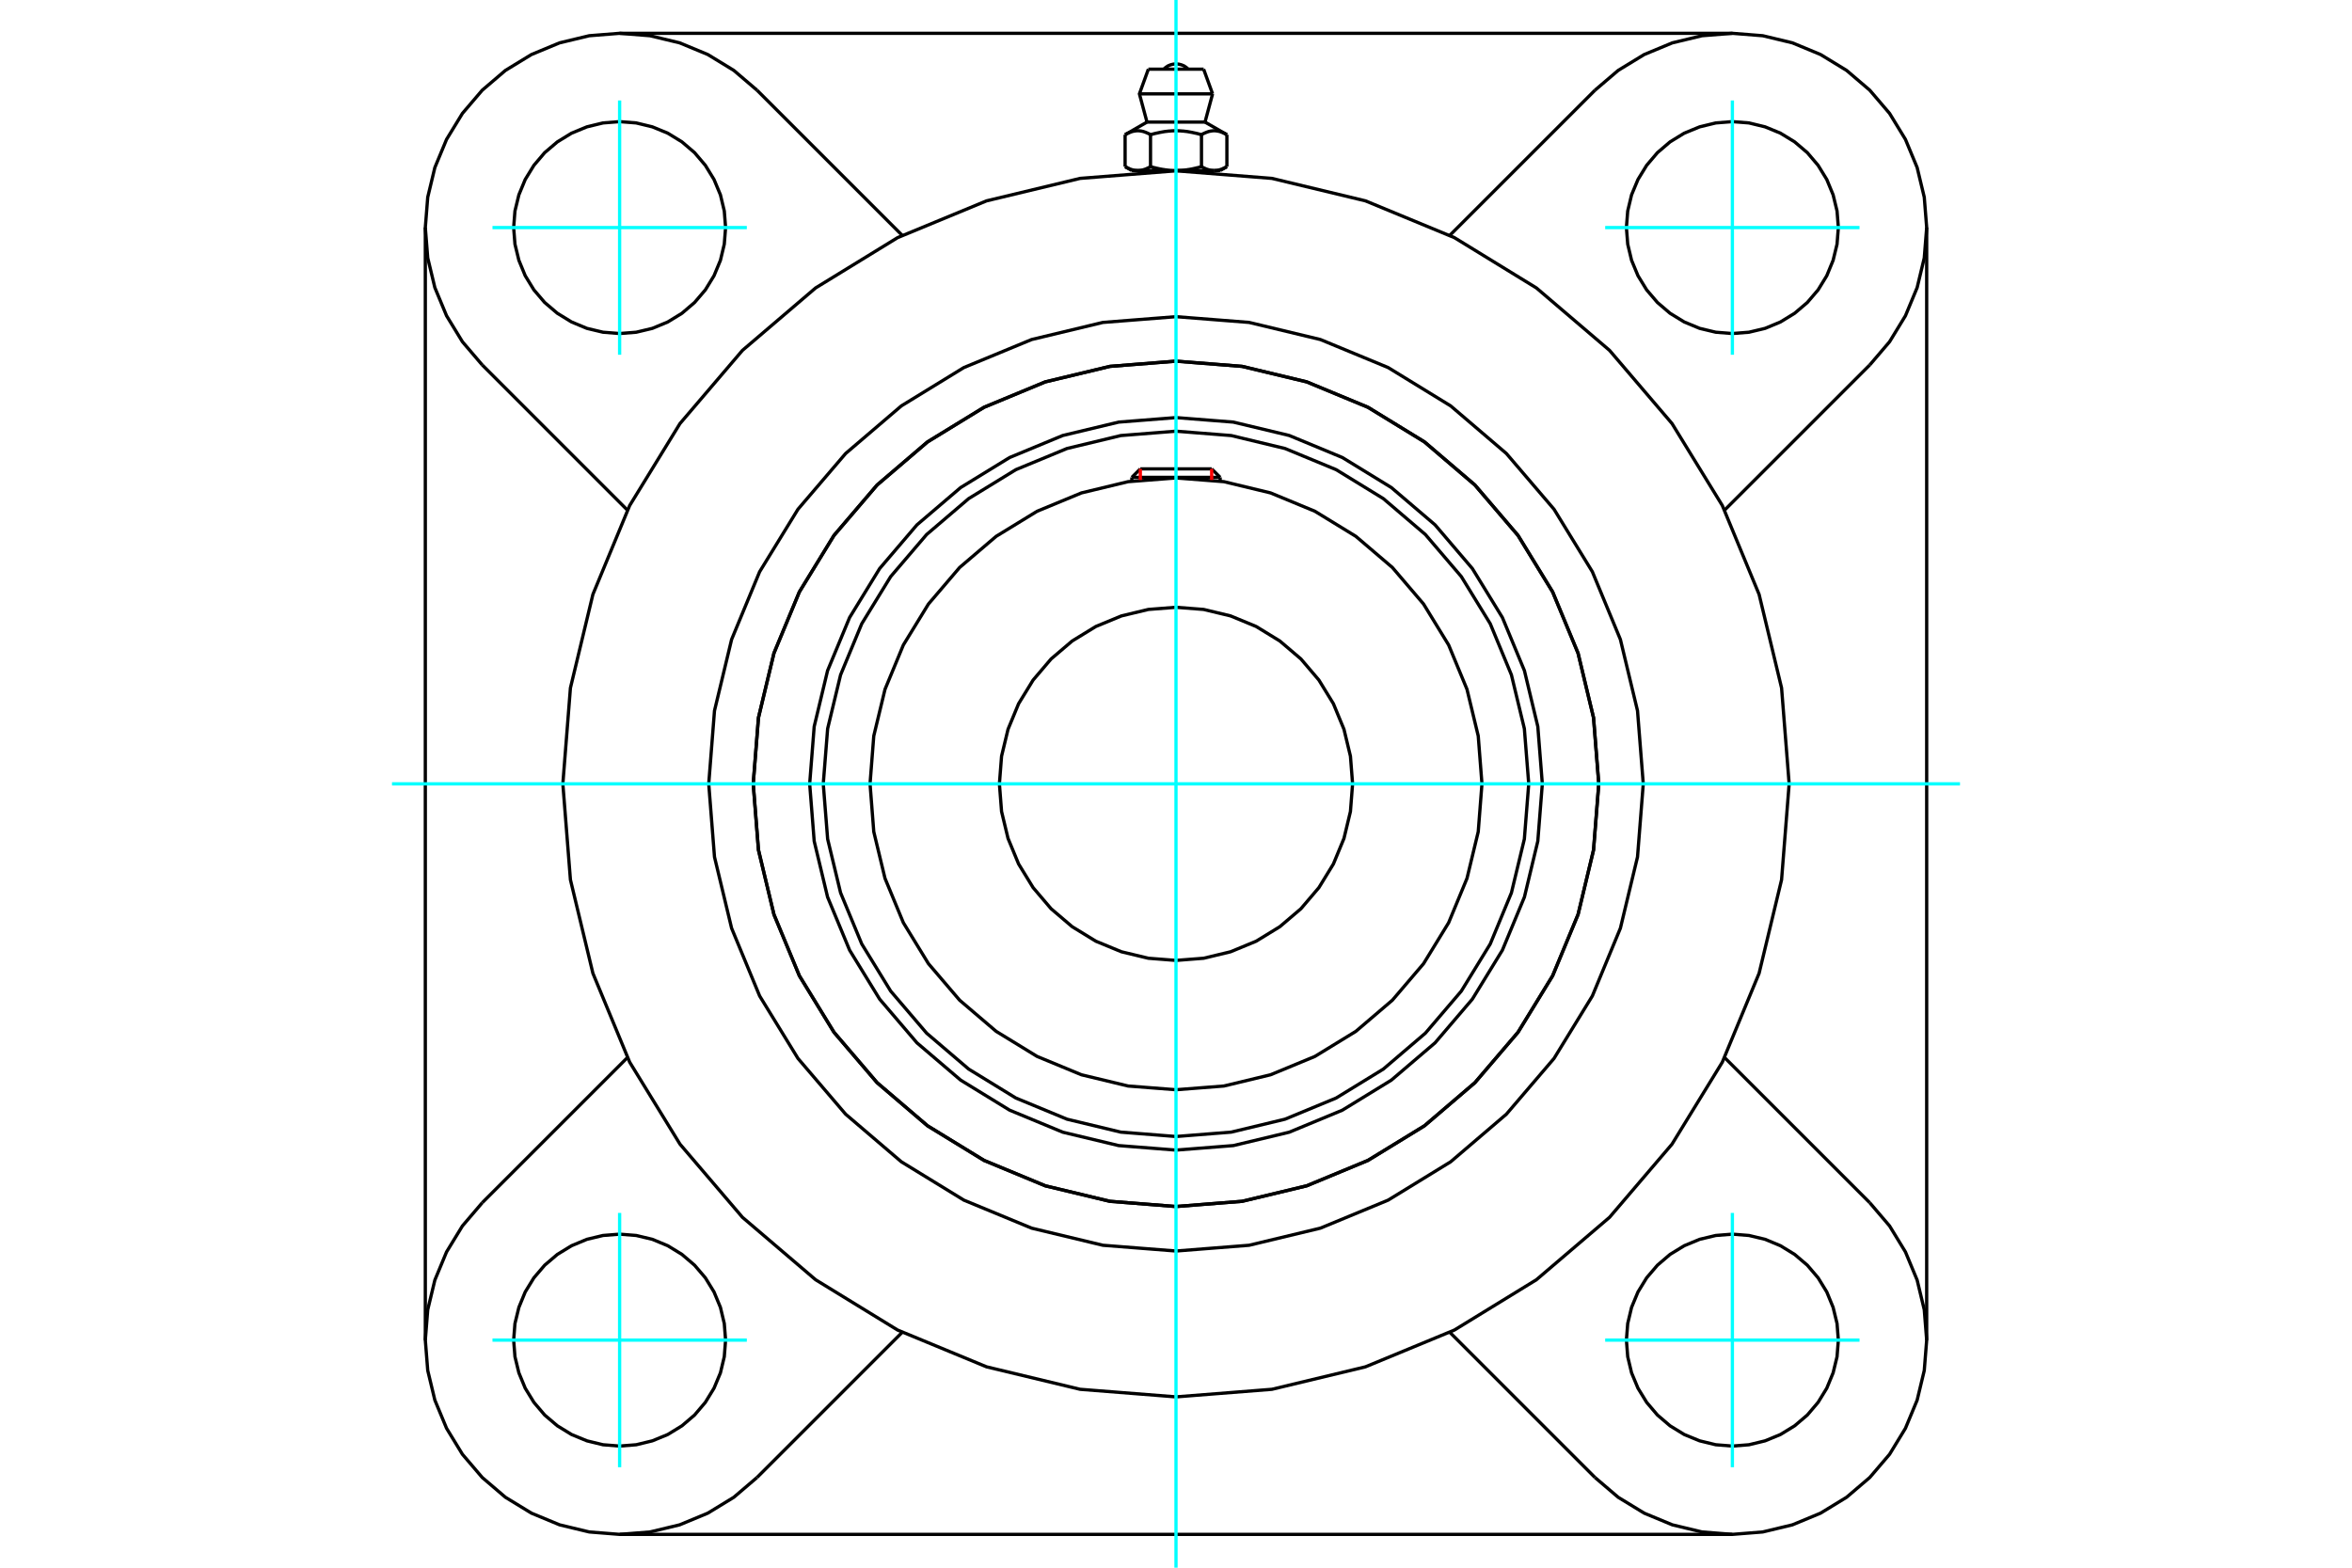 <?xml version="1.0" standalone="no"?>
<!DOCTYPE svg PUBLIC "-//W3C//DTD SVG 1.1//EN"
	"http://www.w3.org/Graphics/SVG/1.1/DTD/svg11.dtd">
<svg xmlns="http://www.w3.org/2000/svg" height="100%" width="100%" viewBox="0 0 36000 24000">
	<rect x="-1800" y="-1200" width="39600" height="26400" style="fill:#FFF"/>
	<g style="fill:none; fill-rule:evenodd" transform="matrix(1 0 0 1 0 0)">
		<g style="fill:none; stroke:#000; stroke-width:50; shape-rendering:geometricPrecision">
			<polyline points="23607,12000 23538,11123 23333,10267 22996,9454 22536,8704 21965,8035 21296,7464 20546,7004 19733,6667 18877,6462 18000,6393 17123,6462 16267,6667 15454,7004 14704,7464 14035,8035 13464,8704 13004,9454 12667,10267 12462,11123 12393,12000 12462,12877 12667,13733 13004,14546 13464,15296 14035,15965 14704,16536 15454,16996 16267,17333 17123,17538 18000,17607 18877,17538 19733,17333 20546,16996 21296,16536 21965,15965 22536,15296 22996,14546 23333,13733 23538,12877 23607,12000"/>
			<polyline points="24471,12000 24391,10988 24154,10000 23765,9062 23235,8197 22575,7425 21803,6765 20938,6235 20000,5846 19012,5609 18000,5529 16988,5609 16000,5846 15062,6235 14197,6765 13425,7425 12765,8197 12235,9062 11846,10000 11609,10988 11529,12000 11609,13012 11846,14000 12235,14938 12765,15803 13425,16575 14197,17235 15062,17765 16000,18154 16988,18391 18000,18471 19012,18391 20000,18154 20938,17765 21803,17235 22575,16575 23235,15803 23765,14938 24154,14000 24391,13012 24471,12000"/>
			<polyline points="23399,12000 23332,11155 23134,10332 22810,9549 22367,8827 21817,8183 21173,7633 20451,7190 19668,6866 18845,6668 18000,6601 17155,6668 16332,6866 15549,7190 14827,7633 14183,8183 13633,8827 13190,9549 12866,10332 12668,11155 12601,12000 12668,12845 12866,13668 13190,14451 13633,15173 14183,15817 14827,16367 15549,16810 16332,17134 17155,17332 18000,17399 18845,17332 19668,17134 20451,16810 21173,16367 21817,15817 22367,15173 22810,14451 23134,13668 23332,12845 23399,12000"/>
			<polyline points="22683,12000 22626,11267 22454,10553 22173,9874 21789,9247 21312,8688 20753,8211 20126,7827 19447,7546 18733,7374 18000,7317 17267,7374 16553,7546 15874,7827 15247,8211 14688,8688 14211,9247 13827,9874 13546,10553 13374,11267 13317,12000 13374,12733 13546,13447 13827,14126 14211,14753 14688,15312 15247,15789 15874,16173 16553,16454 17267,16626 18000,16683 18733,16626 19447,16454 20126,16173 20753,15789 21312,15312 21789,14753 22173,14126 22454,13447 22626,12733 22683,12000"/>
			<polyline points="20703,12000 20670,11577 20571,11165 20409,10773 20187,10411 19912,10088 19589,9813 19227,9591 18835,9429 18423,9330 18000,9297 17577,9330 17165,9429 16773,9591 16411,9813 16088,10088 15813,10411 15591,10773 15429,11165 15330,11577 15297,12000 15330,12423 15429,12835 15591,13227 15813,13589 16088,13912 16411,14187 16773,14409 17165,14571 17577,14670 18000,14703 18423,14670 18835,14571 19227,14409 19589,14187 19912,13912 20187,13589 20409,13227 20571,12835 20670,12423 20703,12000"/>
			<line x1="18676" y1="7308" x2="17324" y2="7308"/>
			<line x1="17454" y1="7178" x2="18546" y2="7178"/>
			<line x1="17454" y1="7178" x2="17324" y2="7308"/>
			<line x1="18676" y1="7308" x2="18546" y2="7178"/>
			<line x1="17324" y1="7308" x2="17324" y2="7366"/>
			<line x1="18676" y1="7366" x2="18676" y2="7308"/>
			<polyline points="27385,12000 27269,10532 26925,9100 26362,7739 25592,6484 24636,5364 23516,4408 22261,3638 20900,3075 19468,2731 18000,2615 16532,2731 15100,3075 13739,3638 12484,4408 11364,5364 10408,6484 9638,7739 9075,9100 8731,10532 8615,12000 8731,13468 9075,14900 9638,16261 10408,17516 11364,18636 12484,19592 13739,20362 15100,20925 16532,21269 18000,21385 19468,21269 20900,20925 22261,20362 23516,19592 24636,18636 25592,17516 26362,16261 26925,14900 27269,13468 27385,12000"/>
			<polyline points="24471,12000 24391,10988 24154,10000 23765,9062 23235,8197 22575,7425 21803,6765 20938,6235 20000,5846 19012,5609 18000,5529 16988,5609 16000,5846 15062,6235 14197,6765 13425,7425 12765,8197 12235,9062 11846,10000 11609,10988 11529,12000 11609,13012 11846,14000 12235,14938 12765,15803 13425,16575 14197,17235 15062,17765 16000,18154 16988,18391 18000,18471 19012,18391 20000,18154 20938,17765 21803,17235 22575,16575 23235,15803 23765,14938 24154,14000 24391,13012 24471,12000"/>
			<polyline points="25152,12000 25064,10881 24802,9790 24373,8753 23786,7796 23057,6943 22204,6214 21247,5627 20210,5198 19119,4936 18000,4848 16881,4936 15790,5198 14753,5627 13796,6214 12943,6943 12214,7796 11627,8753 11198,9790 10936,10881 10848,12000 10936,13119 11198,14210 11627,15247 12214,16204 12943,17057 13796,17786 14753,18373 15790,18802 16881,19064 18000,19152 19119,19064 20210,18802 21247,18373 22204,17786 23057,17057 23786,16204 24373,15247 24802,14210 25064,13119 25152,12000"/>
			<line x1="24413" y1="22619" x2="22191" y2="20397"/>
			<line x1="26516" y1="23490" x2="9484" y2="23490"/>
			<line x1="13809" y1="20397" x2="11587" y2="22619"/>
			<line x1="7381" y1="18413" x2="9603" y2="16191"/>
			<line x1="6510" y1="20516" x2="6510" y2="3484"/>
			<line x1="9603" y1="7809" x2="7381" y2="5587"/>
			<polyline points="11106,20516 11086,20262 11027,20015 10929,19779 10796,19562 10631,19369 10438,19204 10221,19071 9985,18973 9738,18914 9484,18894 9230,18914 8983,18973 8748,19071 8531,19204 8337,19369 8172,19562 8039,19779 7942,20015 7882,20262 7862,20516 7882,20770 7942,21017 8039,21252 8172,21469 8337,21663 8531,21828 8748,21961 8983,22058 9230,22118 9484,22138 9738,22118 9985,22058 10221,21961 10438,21828 10631,21663 10796,21469 10929,21252 11027,21017 11086,20770 11106,20516"/>
			<polyline points="7381,18413 7078,18768 6835,19166 6656,19597 6547,20051 6510,20516 6547,20981 6656,21435 6835,21866 7078,22264 7381,22619 7736,22922 8134,23165 8565,23344 9019,23453 9484,23490 9949,23453 10403,23344 10834,23165 11232,22922 11587,22619"/>
			<polyline points="11106,3484 11086,3230 11027,2983 10929,2748 10796,2531 10631,2337 10438,2172 10221,2039 9985,1942 9738,1882 9484,1862 9230,1882 8983,1942 8748,2039 8531,2172 8337,2337 8172,2531 8039,2748 7942,2983 7882,3230 7862,3484 7882,3738 7942,3985 8039,4221 8172,4438 8337,4631 8531,4796 8748,4929 8983,5027 9230,5086 9484,5106 9738,5086 9985,5027 10221,4929 10438,4796 10631,4631 10796,4438 10929,4221 11027,3985 11086,3738 11106,3484"/>
			<line x1="11587" y1="1381" x2="13809" y2="3603"/>
			<polyline points="11587,1381 11232,1078 10834,835 10403,656 9949,547 9484,510 9019,547 8565,656 8134,835 7736,1078 7381,1381 7078,1736 6835,2134 6656,2565 6547,3019 6510,3484 6547,3949 6656,4403 6835,4834 7078,5232 7381,5587"/>
			<line x1="28619" y1="5587" x2="26397" y2="7809"/>
			<polyline points="28619,5587 28922,5232 29165,4834 29344,4403 29453,3949 29490,3484 29453,3019 29344,2565 29165,2134 28922,1736 28619,1381 28264,1078 27866,835 27435,656 26981,547 26516,510 26051,547 25597,656 25166,835 24768,1078 24413,1381"/>
			<line x1="22191" y1="3603" x2="24413" y2="1381"/>
			<polyline points="28138,3484 28118,3230 28058,2983 27961,2748 27828,2531 27663,2337 27469,2172 27252,2039 27017,1942 26770,1882 26516,1862 26262,1882 26015,1942 25779,2039 25562,2172 25369,2337 25204,2531 25071,2748 24973,2983 24914,3230 24894,3484 24914,3738 24973,3985 25071,4221 25204,4438 25369,4631 25562,4796 25779,4929 26015,5027 26262,5086 26516,5106 26770,5086 27017,5027 27252,4929 27469,4796 27663,4631 27828,4438 27961,4221 28058,3985 28118,3738 28138,3484"/>
			<polyline points="28138,20516 28118,20262 28058,20015 27961,19779 27828,19562 27663,19369 27469,19204 27252,19071 27017,18973 26770,18914 26516,18894 26262,18914 26015,18973 25779,19071 25562,19204 25369,19369 25204,19562 25071,19779 24973,20015 24914,20262 24894,20516 24914,20770 24973,21017 25071,21252 25204,21469 25369,21663 25562,21828 25779,21961 26015,22058 26262,22118 26516,22138 26770,22118 27017,22058 27252,21961 27469,21828 27663,21663 27828,21469 27961,21252 28058,21017 28118,20770 28138,20516"/>
			<polyline points="24413,22619 24768,22922 25166,23165 25597,23344 26051,23453 26516,23490 26981,23453 27435,23344 27866,23165 28264,22922 28619,22619 28922,22264 29165,21866 29344,21435 29453,20981 29490,20516 29453,20051 29344,19597 29165,19166 28922,18768 28619,18413"/>
			<line x1="26397" y1="16191" x2="28619" y2="18413"/>
			<line x1="29490" y1="3484" x2="29490" y2="20516"/>
			<line x1="9484" y1="510" x2="26516" y2="510"/>
			<line x1="18423" y1="1059" x2="17577" y2="1059"/>
			<line x1="17440" y1="1437" x2="18560" y2="1437"/>
			<line x1="17556" y1="1869" x2="18444" y2="1869"/>
			<polyline points="17610,2062 17598,2055 17585,2048 17573,2042 17561,2037 17550,2032 17538,2027 17527,2023 17516,2019 17505,2015 17494,2012 17483,2010 17473,2007 17462,2006 17452,2004 17441,2003 17431,2002 17421,2002 17410,2002 17400,2002 17390,2003 17379,2004 17369,2006 17358,2007 17348,2010 17337,2012 17326,2015 17315,2019 17304,2023 17293,2027 17282,2032 17270,2037 17258,2042 17246,2048 17234,2055 17221,2062"/>
			<polyline points="18390,2062 18364,2055 18339,2048 18315,2042 18291,2037 18268,2032 18245,2027 18223,2023 18201,2019 18179,2015 18157,2012 18136,2010 18114,2007 18093,2006 18073,2004 18052,2003 18031,2002 18010,2002 17990,2002 17969,2002 17948,2003 17927,2004 17907,2006 17886,2007 17864,2010 17843,2012 17821,2015 17799,2019 17777,2023 17755,2027 17732,2032 17709,2037 17685,2042 17661,2048 17636,2055 17610,2062"/>
			<polyline points="18779,2062 18766,2055 18754,2048 18742,2042 18730,2037 18718,2032 18707,2027 18696,2023 18685,2019 18674,2015 18663,2012 18652,2010 18642,2007 18631,2006 18621,2004 18610,2003 18600,2002 18590,2002 18579,2002 18569,2002 18559,2003 18548,2004 18538,2006 18527,2007 18517,2010 18506,2012 18495,2015 18484,2019 18473,2023 18462,2027 18450,2032 18439,2037 18427,2042 18415,2048 18402,2055 18390,2062"/>
			<line x1="17221" y1="2551" x2="17221" y2="2062"/>
			<polyline points="17221,2551 17227,2554 17233,2557 17238,2561 17244,2564 17250,2567 17255,2569 17261,2572 17267,2575 17272,2577 17278,2580 17284,2582 17289,2585 17295,2587 17300,2589 17306,2591 17311,2593 17317,2595 17322,2596 17328,2598 17333,2600 17338,2601 17344,2602 17349,2604 17355,2605 17360,2606 17366,2607 17371,2608 17377,2609 17382,2609 17388,2610 17393,2610 17399,2611 17404,2611 17410,2611 17416,2611 17421,2611 17427,2611 17432,2611 17438,2610 17444,2610 17449,2609 17455,2609 17460,2608 17466,2607 17471,2606 17476,2605 17482,2604 17487,2602 17493,2601 17498,2600 17504,2598 17509,2596 17515,2595 17520,2593 17526,2591 17531,2589 17537,2587 17542,2585 17548,2582 17553,2580 17559,2577 17564,2575 17570,2572 17576,2569 17581,2567 17587,2564 17593,2561 17599,2557 17605,2554 17610,2551 17610,2062"/>
			<polyline points="17610,2551 17622,2554 17634,2557 17645,2561 17657,2564 17668,2567 17680,2569 17691,2572 17702,2575 17713,2577 17725,2580 17736,2582 17747,2585 17758,2587 17769,2589 17780,2591 17791,2593 17802,2595 17813,2596 17824,2598 17835,2600 17846,2601 17857,2602 17867,2604 17878,2605 17889,2606 17900,2607 17911,2608 17922,2609 17933,2609 17944,2610 17955,2610 17966,2611 17978,2611 17989,2611 18000,2611 17416,2611"/>
			<polyline points="18390,2551 18395,2554 18401,2557 18407,2561 18413,2564 18419,2567 18424,2569 18430,2572 18436,2575 18441,2577 18447,2580 18452,2582 18458,2585 18463,2587 18469,2589 18474,2591 18480,2593 18485,2595 18491,2596 18496,2598 18502,2600 18507,2601 18513,2602 18518,2604 18524,2605 18529,2606 18534,2607 18540,2608 18545,2609 18551,2609 18556,2610 18562,2610 18568,2611 18573,2611 18579,2611 18584,2611"/>
			<polyline points="18000,2611 18011,2611 18022,2611 18034,2611 18045,2610 18056,2610 18067,2609 18078,2609 18089,2608 18100,2607 18111,2606 18122,2605 18133,2604 18143,2602 18154,2601 18165,2600 18176,2598 18187,2596 18198,2595 18209,2593 18220,2591 18231,2589 18242,2587 18253,2585 18264,2582 18275,2580 18287,2577 18298,2575 18309,2572 18320,2569 18332,2567 18343,2564 18355,2561 18366,2557 18378,2554 18390,2551"/>
			<line x1="18584" y1="2611" x2="18000" y2="2611"/>
			<polyline points="18584,2611 18590,2611 18596,2611 18601,2611 18607,2610 18612,2610 18618,2609 18623,2609 18629,2608 18634,2607 18640,2606 18645,2605 18651,2604 18656,2602 18662,2601 18667,2600 18672,2598 18678,2596 18683,2595 18689,2593 18694,2591 18700,2589 18705,2587 18711,2585 18716,2582 18722,2580 18728,2577 18733,2575 18739,2572 18745,2569 18750,2567 18756,2564 18762,2561 18767,2557 18773,2554 18779,2551"/>
			<line x1="18675" y1="2611" x2="18584" y2="2611"/>
			<line x1="17416" y1="2611" x2="17325" y2="2611"/>
			<line x1="18779" y1="2551" x2="18779" y2="2062"/>
			<line x1="18390" y1="2551" x2="18390" y2="2062"/>
			<polyline points="18187,1059 18156,1031 18121,1008 18082,992 18042,982 18000,978 17958,982 17918,992 17879,1008 17844,1031 17813,1059"/>
			<line x1="18560" y1="1437" x2="18423" y2="1059"/>
			<polyline points="17577,1059 17440,1437 17556,1869"/>
			<line x1="18444" y1="1869" x2="18560" y2="1437"/>
			<line x1="17459" y1="2611" x2="17459" y2="2631"/>
			<line x1="18541" y1="2631" x2="18541" y2="2611"/>
			<line x1="17556" y1="1869" x2="17221" y2="2062"/>
			<line x1="18779" y1="2062" x2="18444" y2="1869"/>
			<line x1="18675" y1="2611" x2="18779" y2="2551"/>
			<line x1="17221" y1="2551" x2="17325" y2="2611"/>
		</g>
		<g style="fill:none; stroke:#0FF; stroke-width:50; shape-rendering:geometricPrecision">
			<line x1="18000" y1="24000" x2="18000" y2="0"/>
			<line x1="6000" y1="12000" x2="30000" y2="12000"/>
			<line x1="9484" y1="5431" x2="9484" y2="1538"/>
			<line x1="7538" y1="3484" x2="11431" y2="3484"/>
			<line x1="7538" y1="20516" x2="11431" y2="20516"/>
			<line x1="9484" y1="22462" x2="9484" y2="18569"/>
			<line x1="26516" y1="22462" x2="26516" y2="18569"/>
			<line x1="24569" y1="20516" x2="28462" y2="20516"/>
			<line x1="24569" y1="3484" x2="28462" y2="3484"/>
			<line x1="26516" y1="5431" x2="26516" y2="1538"/>
		</g>
		<g style="fill:none; stroke:#F00; stroke-width:50; shape-rendering:geometricPrecision">
			<line x1="17454" y1="7178" x2="17454" y2="7349"/>
			<line x1="18546" y1="7349" x2="18546" y2="7178"/>
		</g>
	</g>
</svg>

